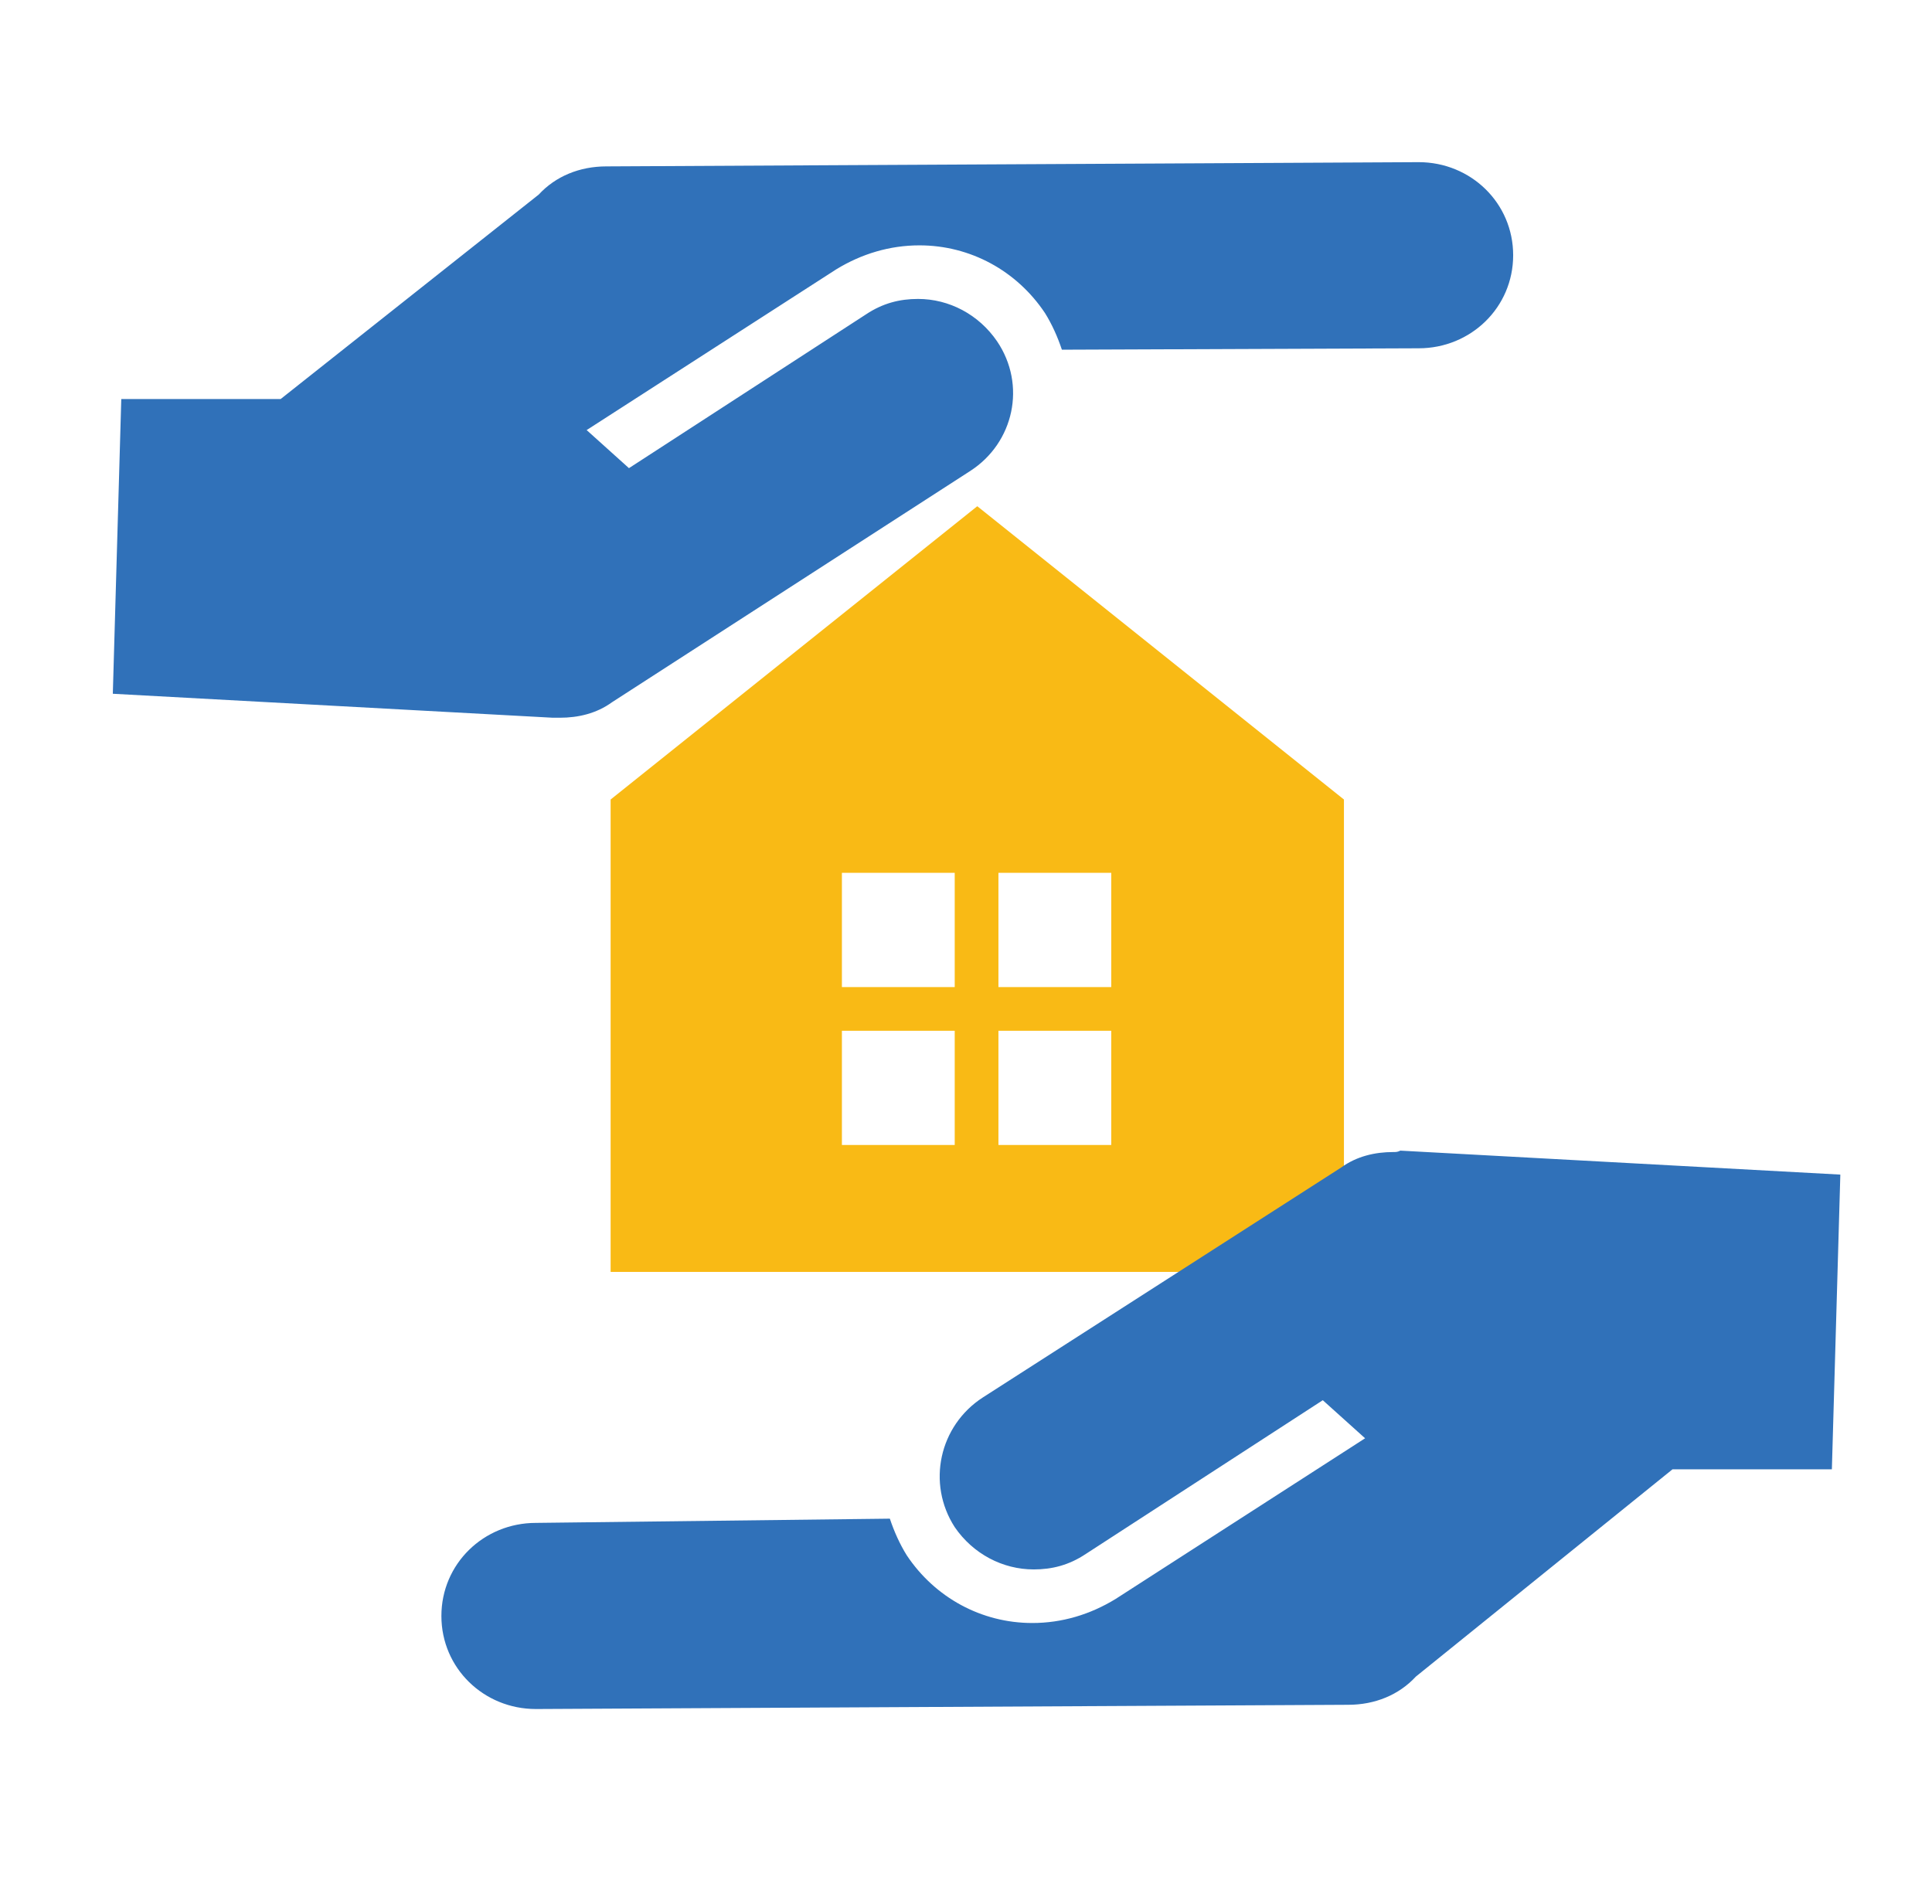 <?xml version="1.0" encoding="utf-8"?>
<!-- Generator: Adobe Illustrator 27.4.1, SVG Export Plug-In . SVG Version: 6.00 Build 0)  -->
<svg version="1.1" id="グループ_2" xmlns="http://www.w3.org/2000/svg" xmlns:xlink="http://www.w3.org/1999/xlink" x="0px"
	 y="0px" viewBox="0 0 137 135" style="enable-background:new 0 0 137 135;" xml:space="preserve">
<style type="text/css">
	.st0{fill:#F9BA15;}
	.st1{fill:#3071B9;}
</style>
<g>
	<path class="st0" d="M95.3,56.7l-26-20.8l-26,20.8v33.5h52V56.7z M67.7,81.2h-8v-8.1h8V81.2z M67.7,70h-8v-8.1h8V70z M78.8,81.2h-8
		v-8.1h8V81.2z M78.8,70h-8v-8.1h8V70z"/>
	<path class="st1" d="M39.7,50.9L39.7,50.9c1.3,0,2.6-0.3,3.7-1.1l25.4-16.4c3.1-2,4-6.1,1.9-9.2c-1.3-1.9-3.4-3-5.6-3
		c-1.3,0-2.5,0.3-3.7,1.1L44.6,33.2l-3-2.7l17.7-11.4c1.8-1.1,3.8-1.7,5.9-1.7c3.6,0,6.9,1.8,8.9,4.8c0.5,0.8,0.9,1.7,1.2,2.6
		l25.3-0.1c3.7,0,6.7-2.9,6.7-6.6c0-3.7-3-6.6-6.7-6.6l-57.6,0.3c-1.9,0-3.6,0.7-4.8,2L19.9,28.3l-11.3,0L8,49.2l31.2,1.7
		C39.4,50.9,39.5,50.9,39.7,50.9"/>
	<path class="st1" d="M98.8,81.7L98.8,81.7c-1.3,0-2.6,0.3-3.7,1.1L69.7,99.1c-3.1,2-4,6.1-2,9.2c1.3,1.9,3.4,3,5.6,3
		c1.3,0,2.5-0.3,3.7-1.1l16.8-10.9l3,2.7l-17.7,11.4c-1.8,1.1-3.8,1.7-5.9,1.7c-3.6,0-6.9-1.8-8.9-4.8c-0.5-0.8-0.9-1.7-1.2-2.6
		L38,108c-3.7,0-6.7,2.9-6.7,6.6c0,3.7,3,6.6,6.7,6.6l57.6-0.3c1.9,0,3.6-0.7,4.8-2l18.2-14.7l11.3,0l0.6-20.9l-31.2-1.7
		C99.1,81.7,99,81.7,98.8,81.7"/>
</g>
</svg>
